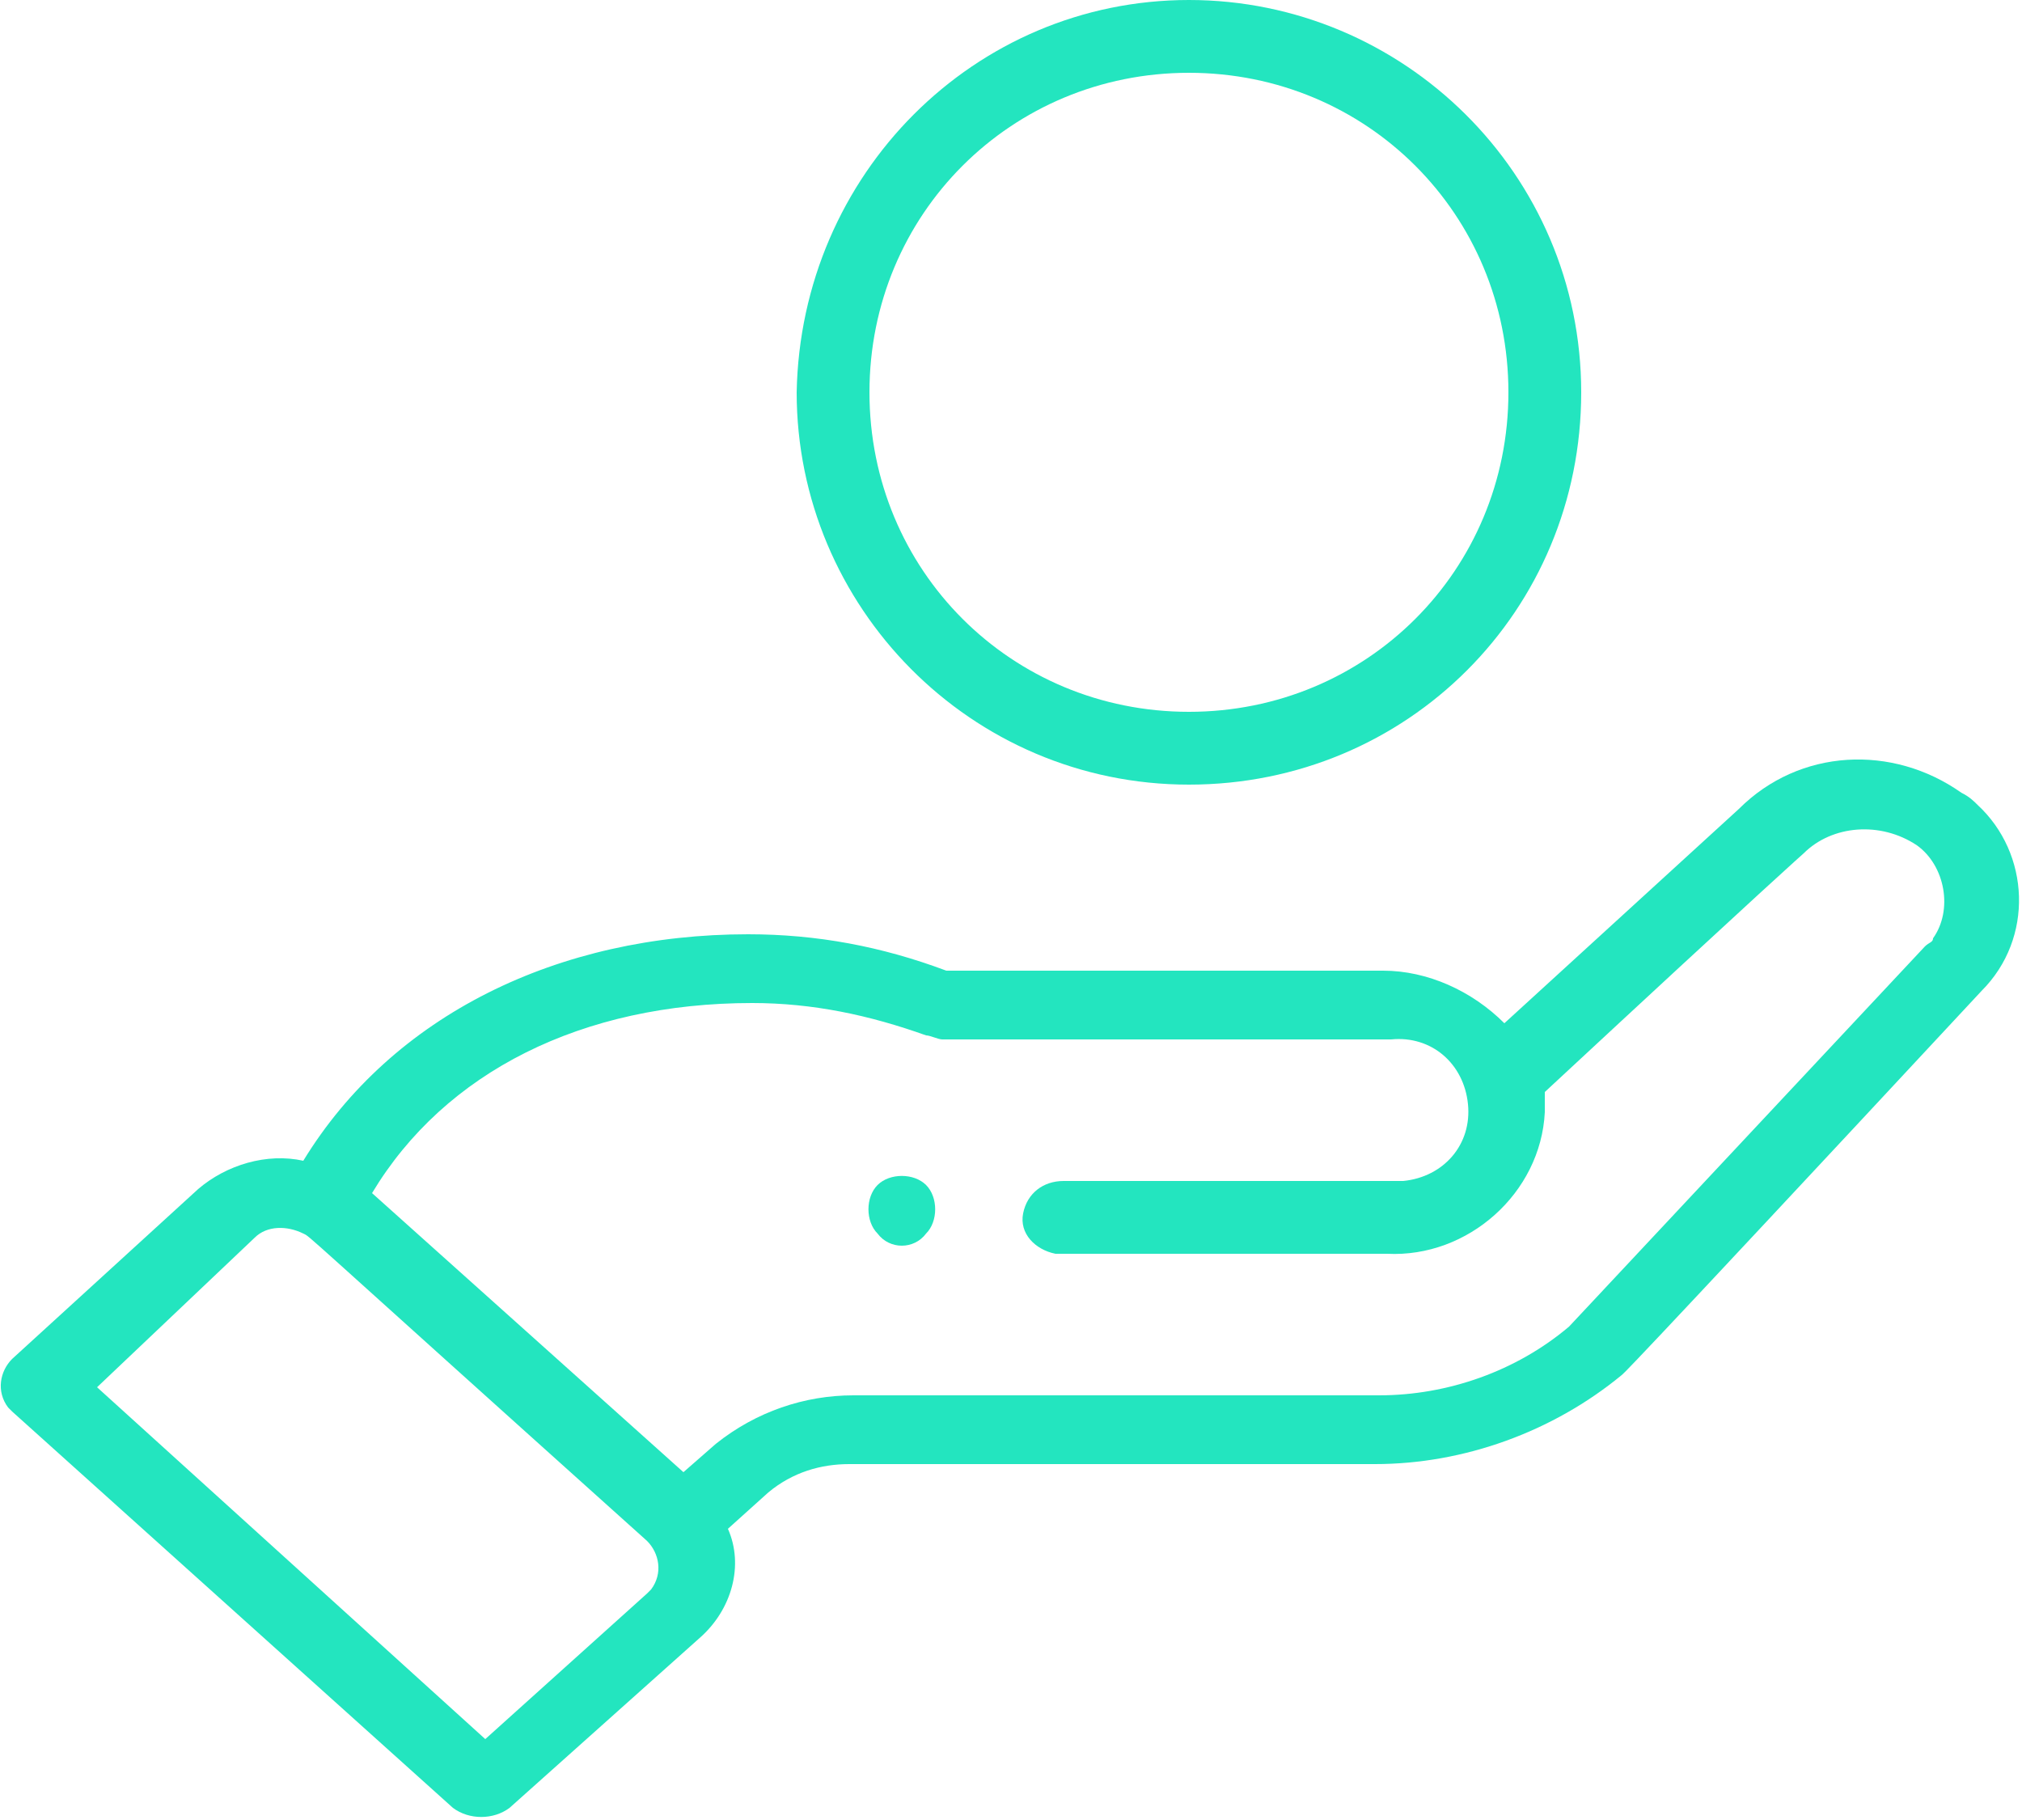 <?xml version="1.0" encoding="utf-8"?>
<!-- Generator: Adobe Illustrator 28.2.0, SVG Export Plug-In . SVG Version: 6.00 Build 0)  -->
<svg version="1.1" id="Layer_1" xmlns="http://www.w3.org/2000/svg" xmlns:xlink="http://www.w3.org/1999/xlink" x="0px" y="0px"
	 viewBox="0 0 50 45" style="enable-background:new 0 0 50 45;" xml:space="preserve">
<style type="text/css">
	.st0{fill:#23E5BF;}
</style>
<path class="st0" d="M22.9,30.5c0.3-0.3,0.3-0.9,0-1.2s-0.9-0.3-1.2,0s-0.3,0.9,0,1.2c0,0,0,0,0,0C22,30.9,22.6,30.9,22.9,30.5z"/>
<path class="st0" d="M19.7,9.7c0,5.3,4.3,9.7,9.7,9.7s9.7-4.3,9.7-9.7S34.7,0,29.4,0C24.1,0,19.8,4.3,19.7,9.7z M37.3,9.7
	c0,4.4-3.5,7.9-7.9,7.9s-7.9-3.5-7.9-7.9s3.5-7.9,7.9-7.9C33.8,1.8,37.3,5.3,37.3,9.7z"/>
<path class="st0" d="M11.2,44.7c0.4,0.3,1,0.3,1.4,0l4.7-4.2c0.8-0.7,1.1-1.8,0.7-2.7l1-0.9c0.6-0.5,1.3-0.7,2-0.7h13
	c2.2,0,4.4-0.8,6.1-2.2c0.1-0.1-0.5,0.6,8.9-9.5c1.3-1.3,1.2-3.4-0.1-4.6c-0.1-0.1-0.2-0.2-0.4-0.3c-1.7-1.2-4-1.1-5.5,0.4l-5.8,5.3
	c-0.8-0.8-1.9-1.3-3-1.3H23.4c-1.6-0.6-3.2-0.9-4.9-0.9c-4.7,0-8.8,2-11,5.6c-0.9-0.2-1.9,0.1-2.6,0.7l-4.6,4.2
	c-0.3,0.3-0.4,0.8-0.1,1.2c0,0,0.1,0.1,0.1,0.1L11.2,44.7z M18.6,24.8c1.5,0,2.9,0.3,4.3,0.8c0.1,0,0.3,0.1,0.4,0.1h11.1
	c1-0.1,1.8,0.6,1.9,1.6c0.1,1-0.6,1.8-1.6,1.9c-0.1,0-0.2,0-0.4,0h-8c-0.5,0-0.9,0.3-1,0.8s0.3,0.9,0.8,1c0.1,0,0.1,0,0.2,0h8
	c2,0.1,3.8-1.5,3.9-3.5c0-0.2,0-0.3,0-0.5c5.6-5.2,6.4-5.9,6.4-5.9c0.7-0.7,1.9-0.8,2.8-0.2c0.7,0.5,0.9,1.6,0.4,2.3
	c0,0.1-0.1,0.1-0.2,0.2l-8.8,9.4c-1.3,1.1-3,1.7-4.7,1.7h-13c-1.2,0-2.4,0.4-3.4,1.2l-0.8,0.7l-7.7-6.9C11,26.5,14.4,24.8,18.6,24.8
	L18.6,24.8z M6.3,30.6c0.3-0.3,0.8-0.3,1.2-0.1c0.2,0.1-0.3-0.3,8.5,7.6c0.3,0.3,0.4,0.8,0.1,1.2c0,0-0.1,0.1-0.1,0.1l-4,3.6
	l-9.6-8.7L6.3,30.6z"/>
</svg>
